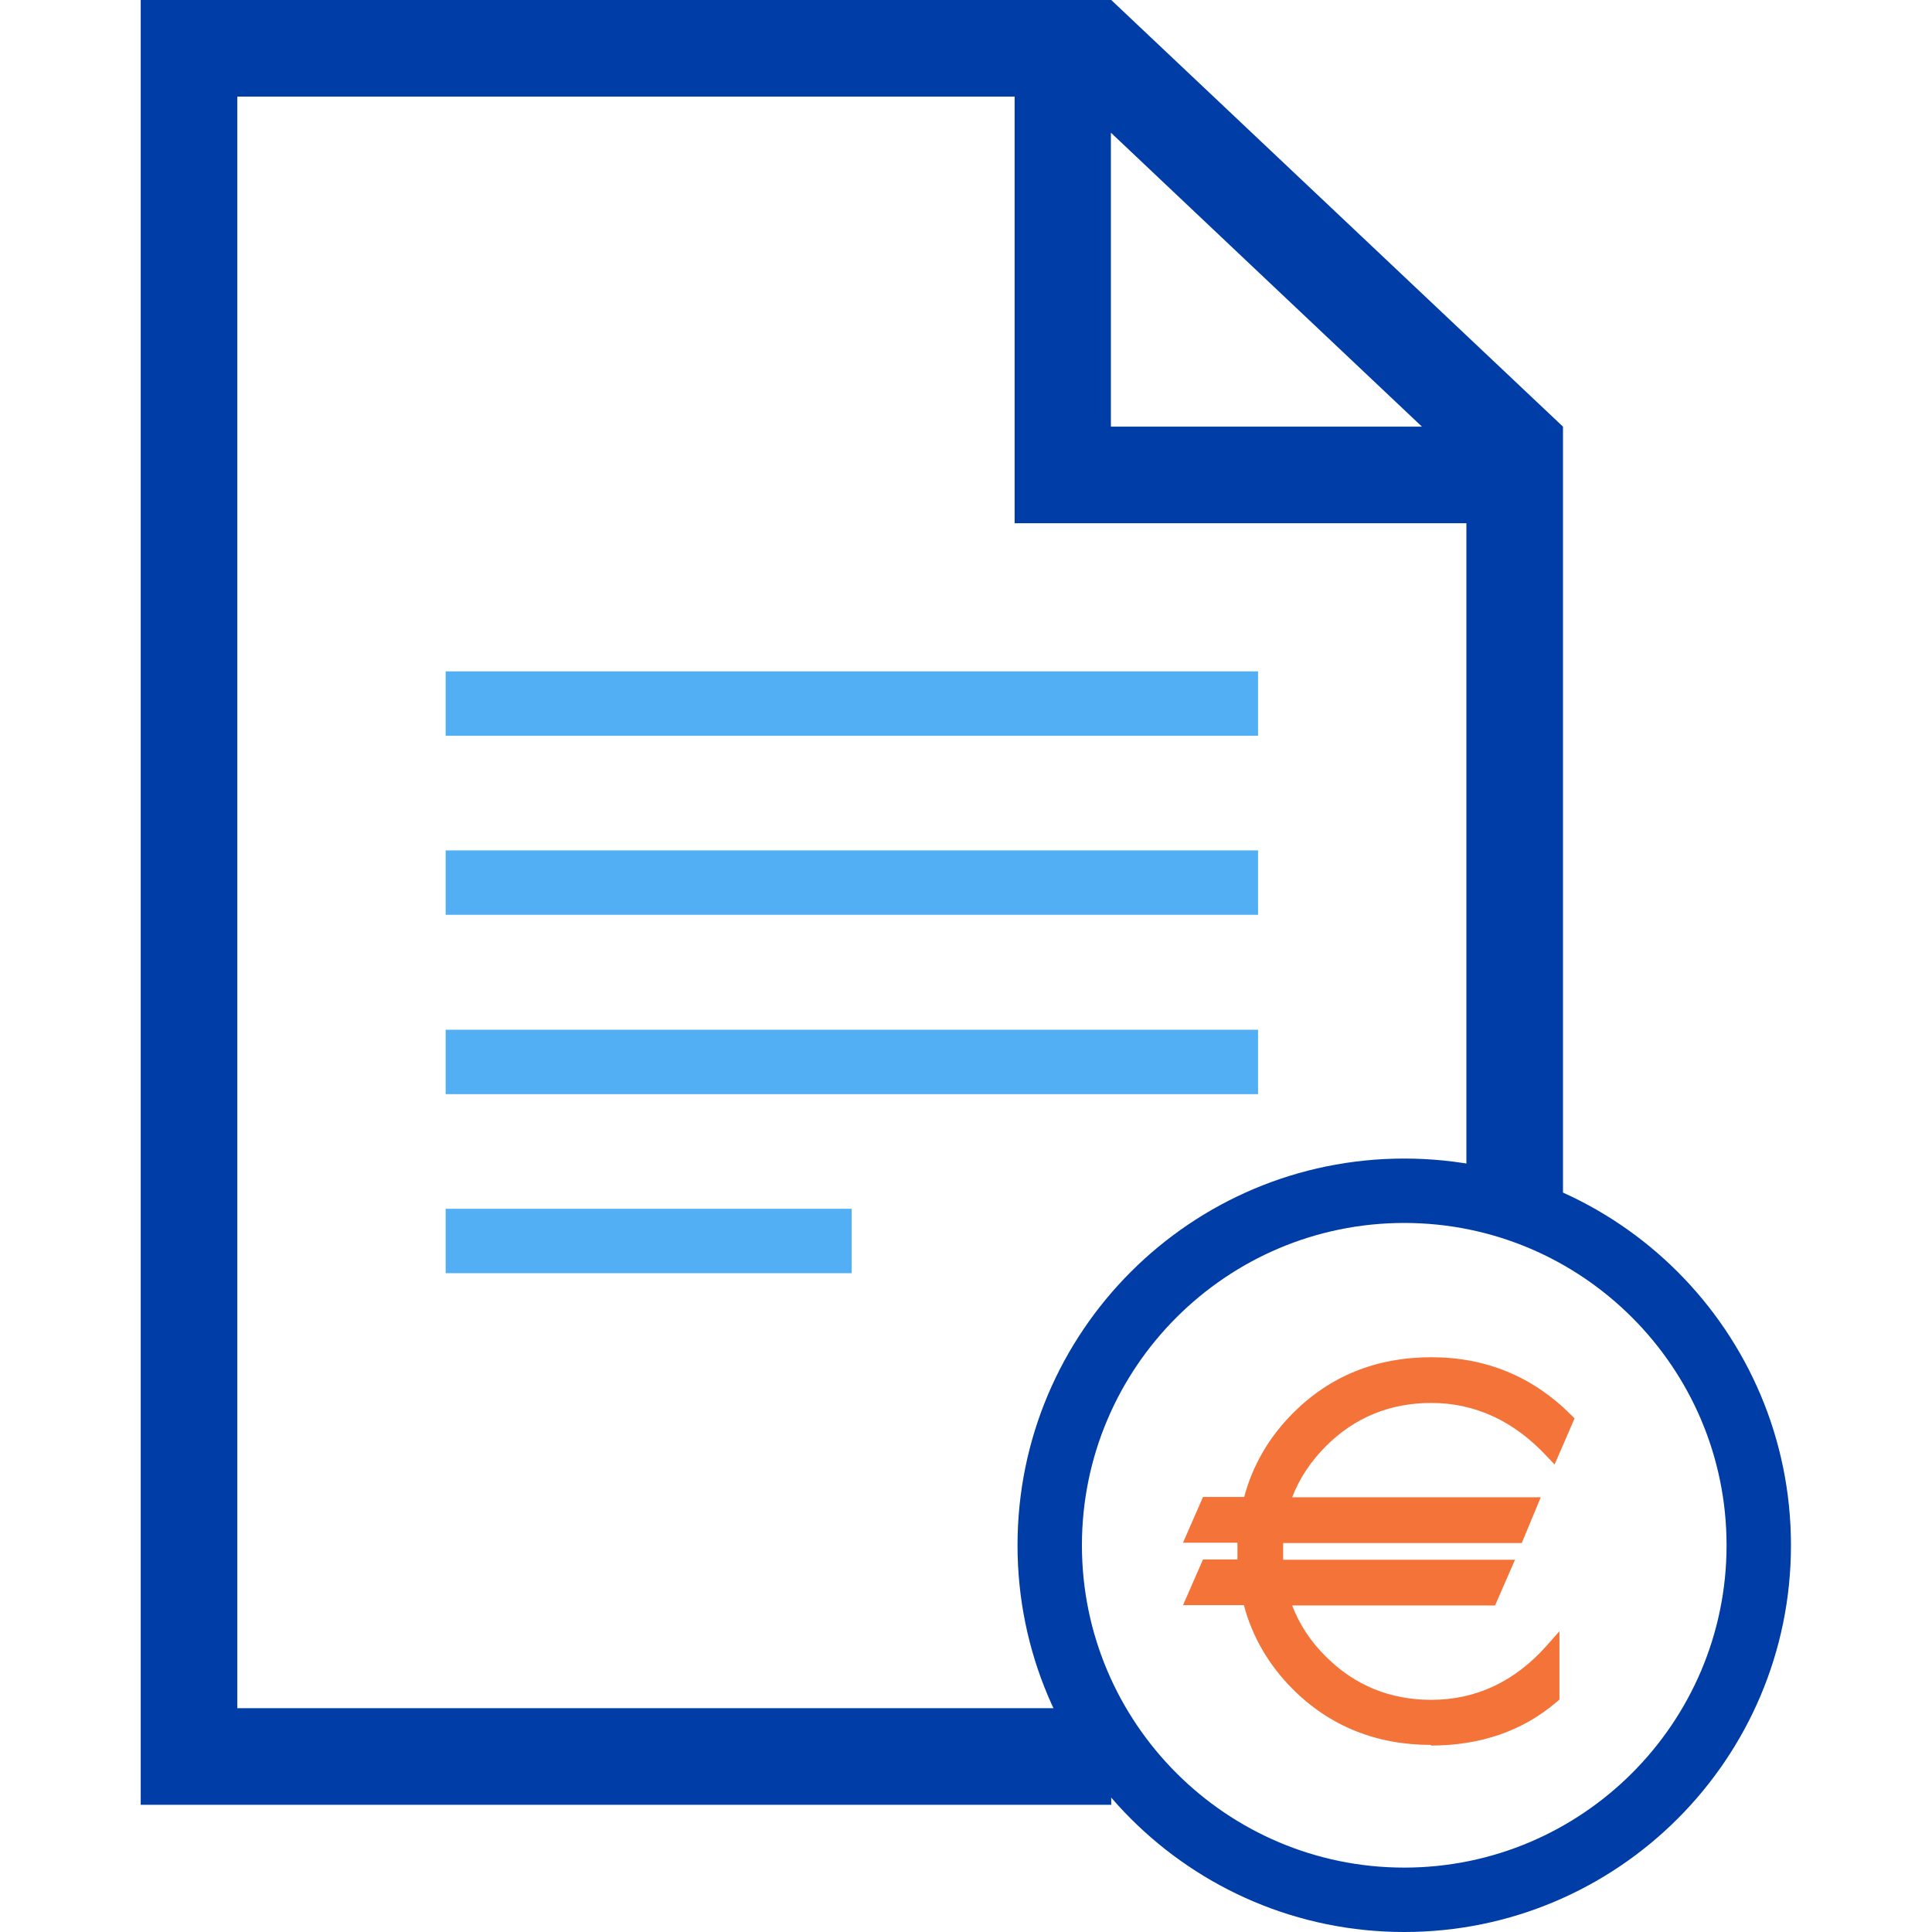 <?xml version="1.0" encoding="UTF-8"?>
<svg id="Livello_1" data-name="Livello 1" xmlns="http://www.w3.org/2000/svg" viewBox="0 0 60 60">
  <defs>
    <style>
      .cls-1 {
        fill: #f47338;
      }

      .cls-2 {
        fill: #003da6;
      }

      .cls-3 {
        fill: #53aff4;
      }
    </style>
  </defs>
  <path class="cls-2" d="M34.51,53.05H7.37V3H31.51v13.25h14.03v20.99h3V13.25L34.51,0H4.37V56.05h30.14v-3Zm0-48.92l4.58,4.33,5.07,4.79h-9.66V4.13Z"/>
  <g>
    <g id="Rettangolo_1929" data-name="Rettangolo 1929">
      <rect class="cls-3" x="13.84" y="26.41" width="25.23" height="2"/>
    </g>
    <g id="Rettangolo_1929-2" data-name="Rettangolo 1929">
      <rect class="cls-3" x="13.84" y="31.98" width="25.23" height="2"/>
    </g>
    <g id="Rettangolo_1929-3" data-name="Rettangolo 1929">
      <rect class="cls-3" x="13.84" y="37.54" width="12.61" height="2"/>
    </g>
    <g id="Rettangolo_1929-4" data-name="Rettangolo 1929">
      <rect class="cls-3" x="13.84" y="20.85" width="25.23" height="2"/>
    </g>
  </g>
  <path class="cls-1" d="M44.44,54.19c-1.69,0-3.14-.58-4.29-1.73-.75-.75-1.26-1.63-1.52-2.61h-1.89l.62-1.42h1.07c0-.09,0-.17,0-.26s0-.17,0-.26h-1.69l.62-1.42h1.28c.26-.98,.77-1.86,1.52-2.61,1.15-1.15,2.59-1.73,4.29-1.73s3.15,.6,4.34,1.79l.11,.11-.62,1.43-.24-.25c-1.02-1.1-2.23-1.66-3.59-1.66-1.28,0-2.38,.45-3.27,1.34-.47,.47-.83,1.01-1.05,1.59h7.72l-.59,1.42h-7.41c0,.09,0,.17,0,.26s0,.17,0,.26h7.2l-.62,1.42h-6.3c.22,.58,.57,1.12,1.05,1.59,.89,.89,1.99,1.34,3.27,1.34,1.39,0,2.6-.57,3.59-1.69l.39-.44v2.12l-.08,.07c-1.05,.9-2.36,1.36-3.91,1.36Z"/>
  <path class="cls-2" d="M43.61,37.98c5.52,0,10.01,4.49,10.01,10.01s-4.49,10.01-10.01,10.01-10.01-4.49-10.01-10.01,4.49-10.01,10.01-10.01m0-2c-6.63,0-12.01,5.38-12.01,12.01s5.38,12.01,12.01,12.01,12.01-5.38,12.01-12.01-5.38-12.01-12.01-12.01h0Z"/>
</svg>